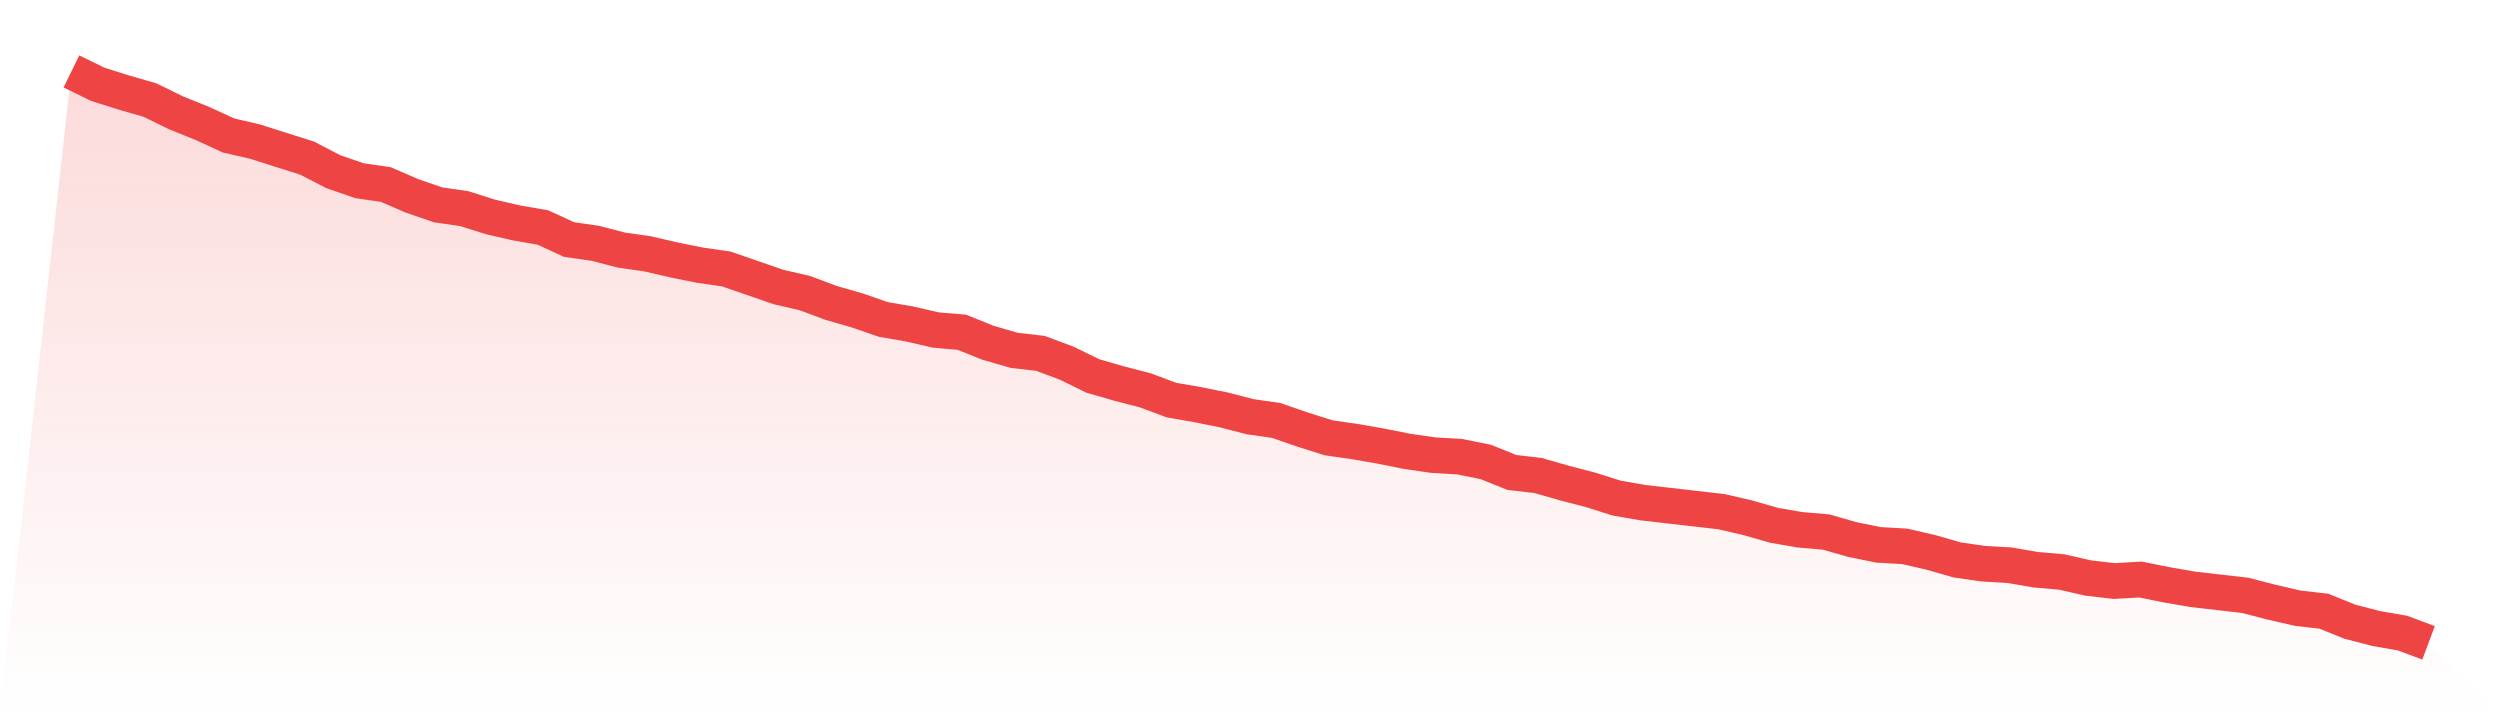 <svg viewBox="0 0 140 40" xmlns="http://www.w3.org/2000/svg">
<defs>
<linearGradient id="gradient" x1="0" x2="0" y1="0" y2="1">
<stop offset="0%" stop-color="#ef4444" stop-opacity="0.2"/>
<stop offset="100%" stop-color="#ef4444" stop-opacity="0"/>
</linearGradient>
</defs>
<path d="M4,4 L4,4 L5.467,4.718 L6.933,5.182 L8.4,5.604 L9.867,6.322 L11.333,6.913 L12.8,7.588 L14.267,7.926 L15.733,8.391 L17.2,8.855 L18.667,9.615 L20.133,10.121 L21.6,10.332 L23.067,10.966 L24.533,11.472 L26,11.683 L27.467,12.148 L28.933,12.485 L30.4,12.739 L31.867,13.414 L33.333,13.625 L34.8,14.005 L36.267,14.216 L37.733,14.554 L39.2,14.85 L40.667,15.061 L42.133,15.567 L43.6,16.074 L45.067,16.412 L46.533,16.96 L48,17.383 L49.467,17.889 L50.933,18.142 L52.4,18.48 L53.867,18.607 L55.333,19.198 L56.8,19.62 L58.267,19.789 L59.733,20.338 L61.2,21.055 L62.667,21.478 L64.133,21.858 L65.6,22.406 L67.067,22.66 L68.533,22.955 L70,23.335 L71.467,23.546 L72.933,24.053 L74.4,24.517 L75.867,24.728 L77.333,24.982 L78.8,25.277 L80.267,25.488 L81.733,25.573 L83.2,25.868 L84.667,26.459 L86.133,26.628 L87.6,27.05 L89.067,27.43 L90.533,27.894 L92,28.148 L93.467,28.317 L94.933,28.485 L96.4,28.654 L97.867,28.992 L99.333,29.414 L100.8,29.668 L102.267,29.794 L103.733,30.216 L105.2,30.512 L106.667,30.596 L108.133,30.934 L109.6,31.356 L111.067,31.567 L112.533,31.652 L114,31.905 L115.467,32.032 L116.933,32.369 L118.4,32.538 L119.867,32.454 L121.333,32.749 L122.8,33.003 L124.267,33.172 L125.733,33.34 L127.2,33.72 L128.667,34.058 L130.133,34.227 L131.6,34.818 L133.067,35.198 L134.533,35.451 L136,36 L140,40 L0,40 z" fill="url(#gradient)"/>
<path d="M4,4 L4,4 L5.467,4.718 L6.933,5.182 L8.4,5.604 L9.867,6.322 L11.333,6.913 L12.8,7.588 L14.267,7.926 L15.733,8.391 L17.2,8.855 L18.667,9.615 L20.133,10.121 L21.6,10.332 L23.067,10.966 L24.533,11.472 L26,11.683 L27.467,12.148 L28.933,12.485 L30.4,12.739 L31.867,13.414 L33.333,13.625 L34.8,14.005 L36.267,14.216 L37.733,14.554 L39.2,14.85 L40.667,15.061 L42.133,15.567 L43.6,16.074 L45.067,16.412 L46.533,16.96 L48,17.383 L49.467,17.889 L50.933,18.142 L52.4,18.48 L53.867,18.607 L55.333,19.198 L56.8,19.62 L58.267,19.789 L59.733,20.338 L61.2,21.055 L62.667,21.478 L64.133,21.858 L65.6,22.406 L67.067,22.66 L68.533,22.955 L70,23.335 L71.467,23.546 L72.933,24.053 L74.4,24.517 L75.867,24.728 L77.333,24.982 L78.8,25.277 L80.267,25.488 L81.733,25.573 L83.2,25.868 L84.667,26.459 L86.133,26.628 L87.6,27.05 L89.067,27.43 L90.533,27.894 L92,28.148 L93.467,28.317 L94.933,28.485 L96.4,28.654 L97.867,28.992 L99.333,29.414 L100.8,29.668 L102.267,29.794 L103.733,30.216 L105.2,30.512 L106.667,30.596 L108.133,30.934 L109.6,31.356 L111.067,31.567 L112.533,31.652 L114,31.905 L115.467,32.032 L116.933,32.369 L118.4,32.538 L119.867,32.454 L121.333,32.749 L122.8,33.003 L124.267,33.172 L125.733,33.34 L127.2,33.72 L128.667,34.058 L130.133,34.227 L131.6,34.818 L133.067,35.198 L134.533,35.451 L136,36" fill="none" stroke="#ef4444" stroke-width="2"/>
</svg>